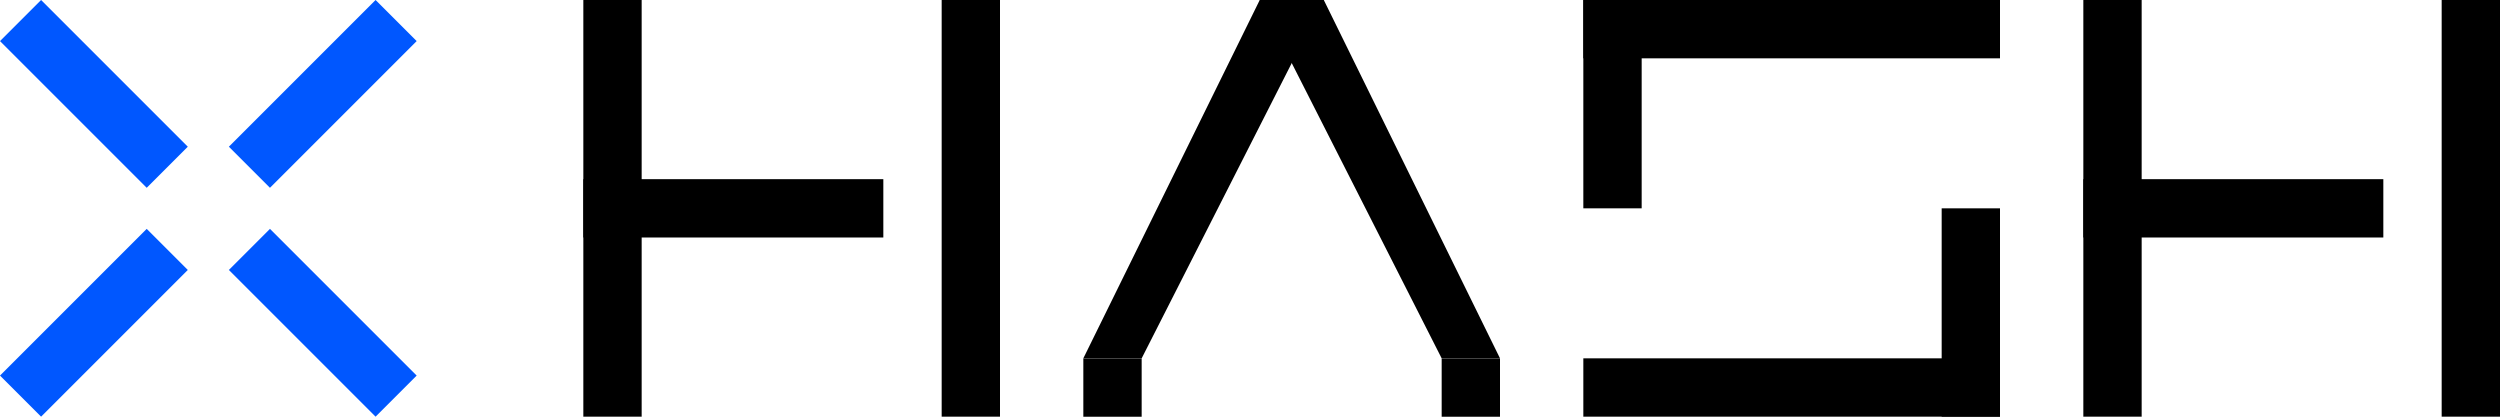 <svg xmlns="http://www.w3.org/2000/svg" viewBox="0 0 600 100.01"><defs>
  <style>.cls-1,.cls-2{fill-rule:evenodd;}.cls-2{fill:#0057ff;}</style></defs><g id="图层_2" data-name="图层 2"><g id="图层_1-2" data-name="图层 1"><path class="cls-1" d="M226,0h14V100H226Z"/><path class="cls-1" d="M140,0h14V100H140Z"/><path class="cls-1" d="M140,43h72V57H140Z"/><path class="cls-2" d="M9.86,0,45.07,35.21l-9.86,9.86L0,9.86Z"/><path class="cls-2" d="M64.79,54.93,100,90.14,90.14,100,54.93,64.79Z"/><path class="cls-2" d="M100,9.86,64.79,45.07l-9.86-9.86L90.14,0Z"/><path class="cls-2" d="M45.07,64.79,9.86,100,0,90.14,35.21,54.93Z"/><path class="cls-1" d="M586,0h14V100H586Z"/><path class="cls-1" d="M500,0h14V100H500Z"/><path class="cls-1" d="M500,43h72V57H500Z"/><path class="cls-1" d="M480,0V14H380V0Z"/><path class="cls-1" d="M394,0V50H380V0Z"/><path class="cls-1" d="M380,100V86H480v14Z"/><path class="cls-1" d="M466,100V50h14v50Z"/><path class="cls-1" d="M302.34,0h15.37L274,86H260Z"/><path class="cls-1" d="M317.71,0H302.33L346,86h14Z"/><rect x="260" y="86.01" width="14" height="14"/><rect x="346" y="86.01" width="14" height="14"/></g></g></svg>
